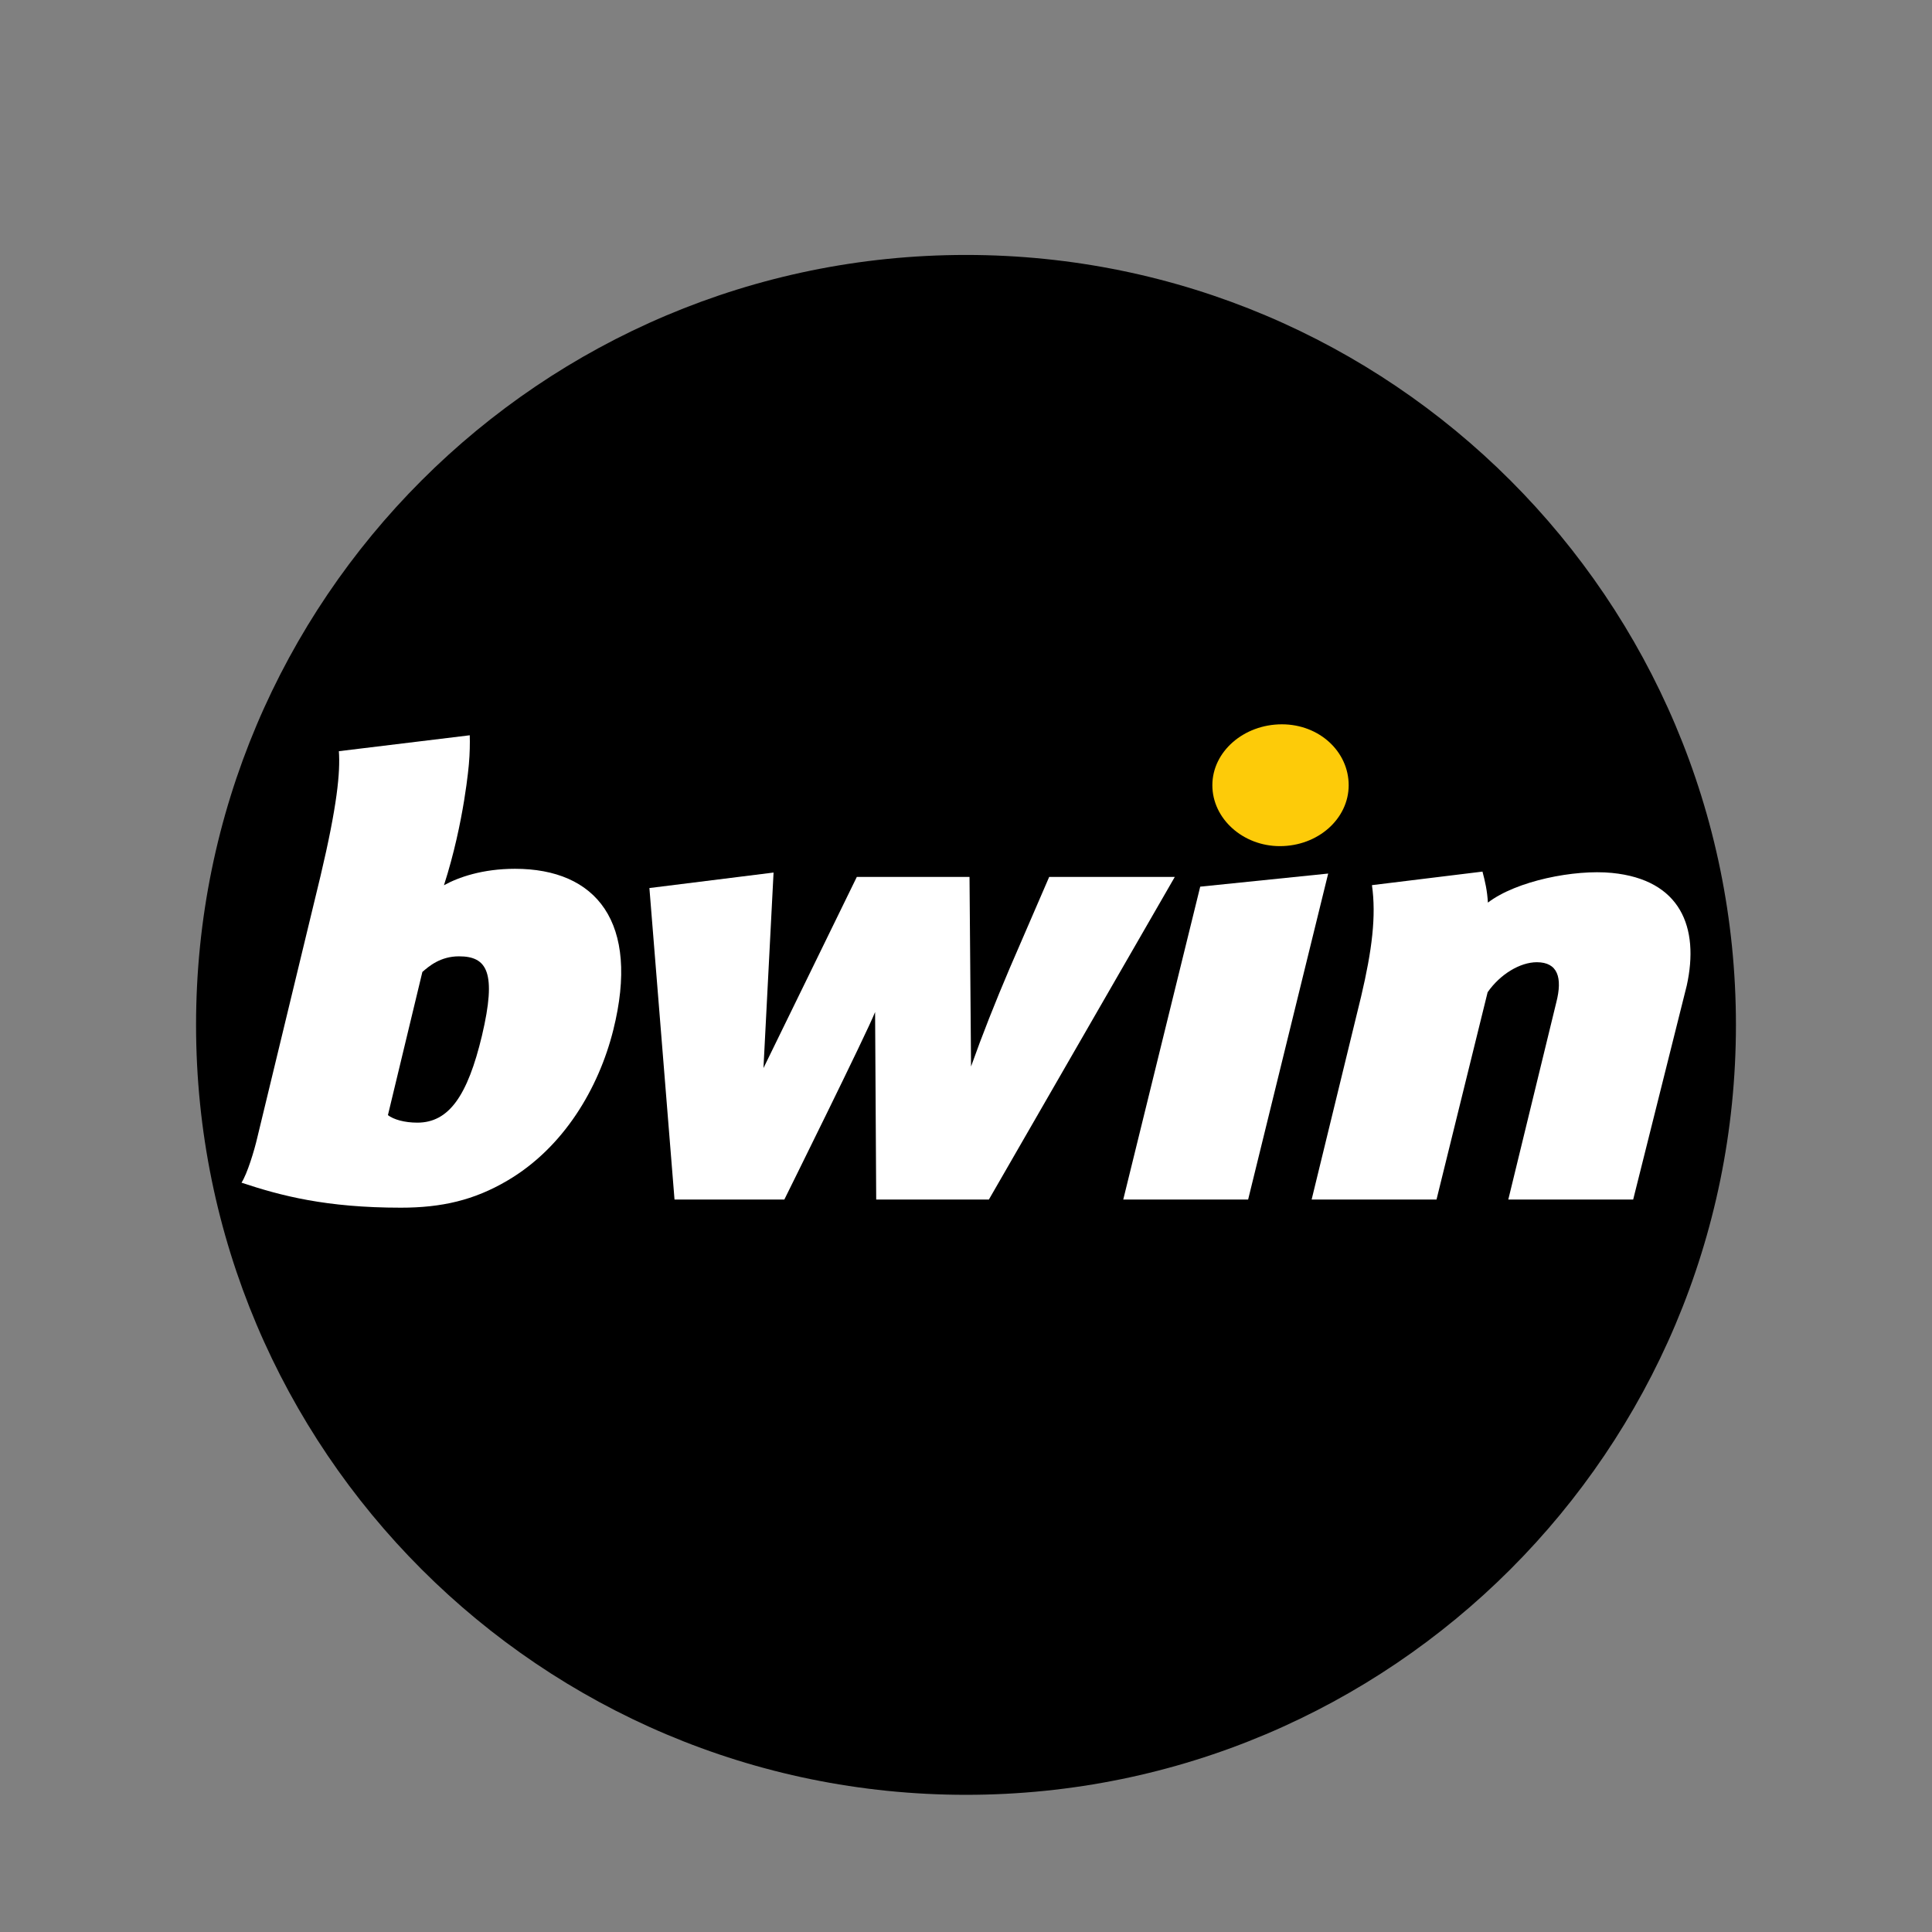 <?xml version="1.0" encoding="UTF-8" standalone="yes"?>
<!DOCTYPE svg PUBLIC "-//W3C//DTD SVG 1.1//EN" "http://www.w3.org/Graphics/SVG/1.1/DTD/svg11.dtd">

<svg width="500" height="500" viewBox="0 0 500 500" xmlns="http://www.w3.org/2000/svg" xmlns:xlink="http://www.w3.org/1999/xlink" version="1.1" baseProfile="full">
    <rect x="0" y="0" width="500" height="500" fill="#808080" stroke="none"/>
    <g transform="scale(1,-1) translate(0,-500)">
        <path d="M 399.517 200.259 C 399.517 310.306 310.306 399.517 200.259 399.517 C 90.211 399.517 1 310.306 1 200.259 C 1 90.211 90.211 1 200.259 1 C 310.306 1 399.517 90.211 399.517 200.259 Z" transform="scale(1,1) translate(49.741,34.502)" opacity="1"></path>
        <path d="M 20.92 81.976 L 1 1 L 33.319 1 L 54.037 85.368 Z" transform="scale(1,1) translate(289.696,188.557)" fill="#ffffff" opacity="1"></path>
        <path d="M 78.707 85.533 C 69.074 86.478 54.044 83.51 46.617 77.848 C 46.446 80.946 45.878 83.381 45.216 85.873 L 16.61 82.368 C 17.748 74.38 16.626 65.515 13.817 53.587 L 1 1 L 33.319 1 L 46.548 54.654 C 49.787 59.308 54.935 62.42 59.287 62.42 C 64.67 62.42 65.985 58.475 64.315 52.004 L 51.896 1 L 84.216 1 L 98.085 56.394 C 101.391 71.409 96.518 83.785 78.707 85.533 Z" transform="scale(1,1) translate(338.449,188.557)" fill="#ffffff" opacity="1"></path>
        <path d="M 36.28 16.766 C 36.28 25.452 28.695 32.528 18.994 32.528 C 9.115 32.528 1 25.452 1 16.766 C 1 8.081 8.939 1 18.464 1 C 28.34 0.999 36.28 8.081 36.28 16.766 L 36.28 16.766 Z" transform="scale(1,1) translate(312.757,280.02)" fill="#fdcb09" opacity="1"></path>
        <path d="M 104.463 84.495 L 94.246 60.868 C 90.466 51.992 87.151 43.634 84.241 35.435 L 83.844 84.495 L 54.678 84.495 L 30.518 35.023 L 33.132 85.627 L 1 81.619 L 7.5 1 L 35.92 1 C 35.92 1 57.478 44.499 59.409 49.534 L 59.696 1 L 88.856 1 L 136.971 84.495 L 104.463 84.495 Z" transform="scale(1,1) translate(167.065,188.557)" fill="#ffffff" opacity="1"></path>
        <path d="M 71.77 88.705 C 63.378 88.705 57.095 86.505 53.395 84.443 C 58.68 100.831 59.859 115.957 59.859 115.957 L 59.858 115.955 C 60.084 118.411 60.136 121.332 60.07 123.259 L 26.201 119.14 C 26.582 113.706 25.785 105.115 21.431 86.761 L 5.085 19.123 C 4.343 15.886 2.486 9.737 1 7.473 C 11.216 4.074 22.919 1 42.234 1 C 52.824 1 61.182 2.943 69.727 7.96 C 84.401 16.535 93.46 31.975 97.209 46.955 C 104.219 74.96 92.758 88.705 71.77 88.705 Z M 63.226 45.498 C 59.51 29.965 54.68 23.007 46.508 23.007 C 43.165 23.007 40.378 23.818 38.894 24.949 L 47.808 62.004 C 49.48 63.46 52.452 66.05 57.283 66.05 C 64.526 66.05 67.125 62.005 63.226 45.498 Z" transform="scale(1,1) translate(61.5,186.452)" fill="#ffffff" opacity="1"></path>
    </g>
</svg>